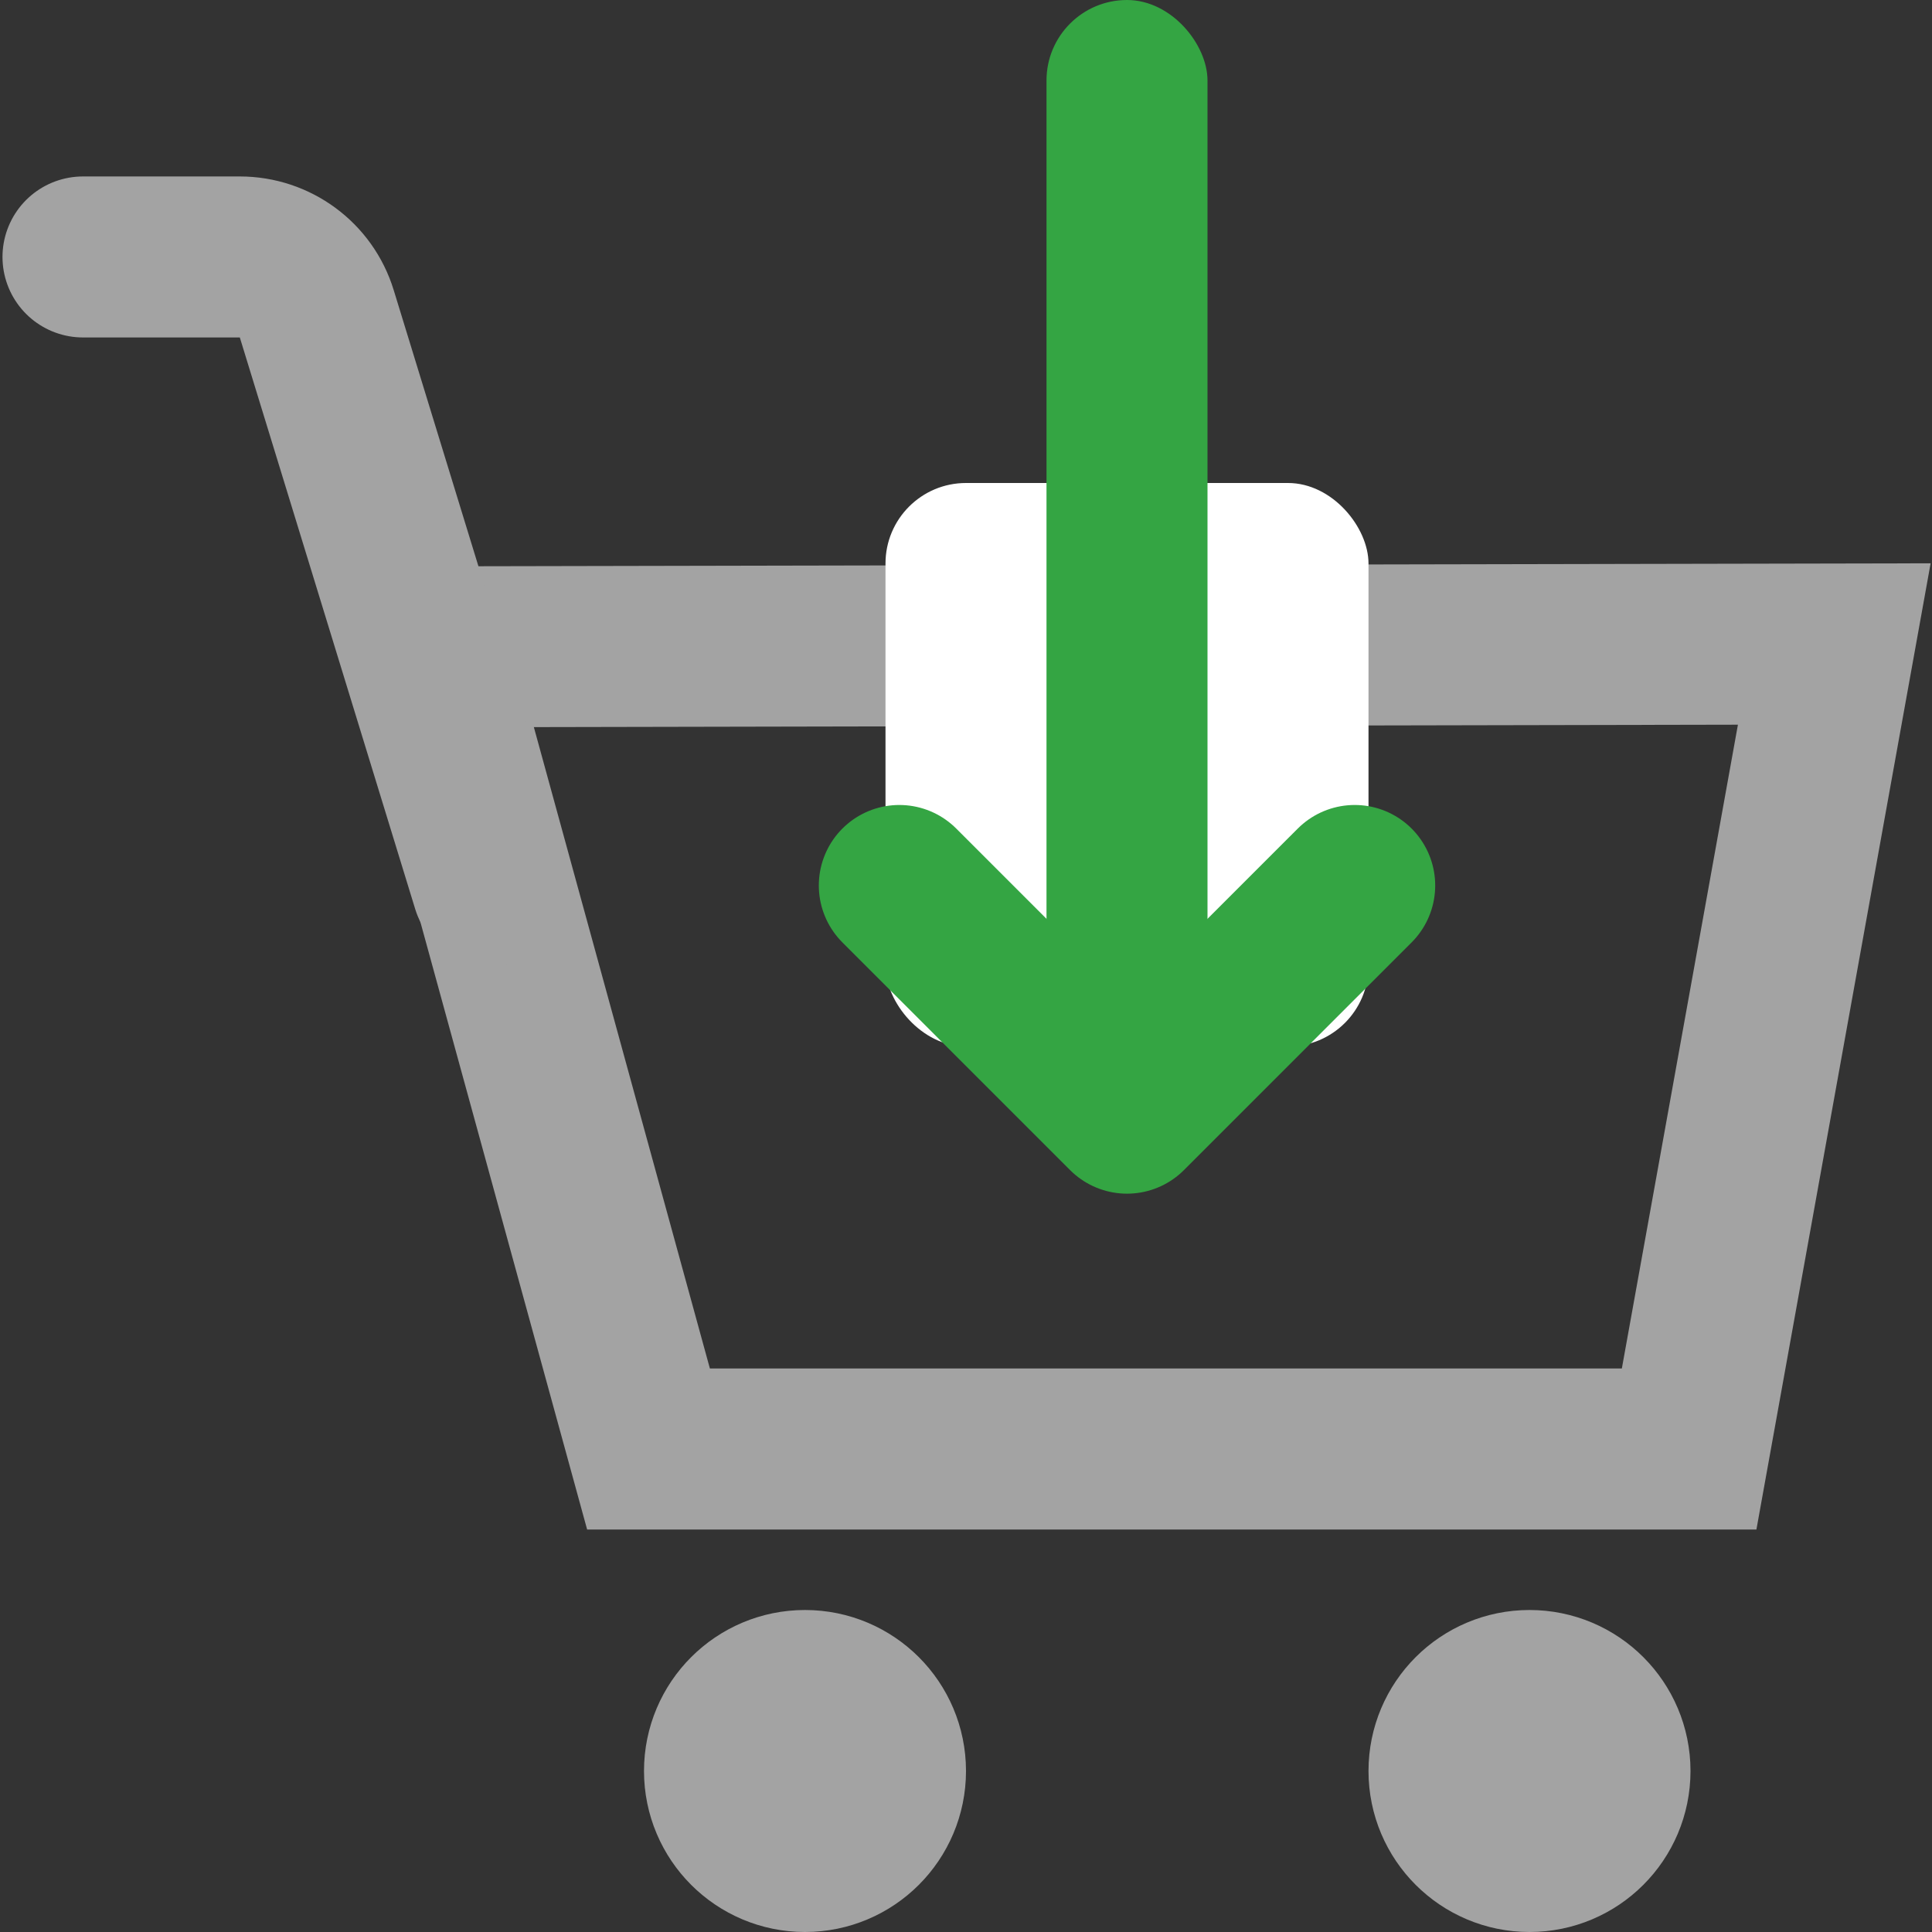 <svg xmlns="http://www.w3.org/2000/svg" width="24" height="24" viewBox="0 0 24 24">
    <rect x="0" y="0" width="24" height="24" fill="#333333" stroke="none"/>
    <g fill="none" fill-rule="evenodd">
        <g>
            <g>
                <g>
                    <g transform="translate(-852 -160) translate(432) translate(420 160)">
                        <path stroke="#A3A3A3" stroke-width="2" d="M22.786 8l-1.803 10H8.056L5.321 8.035 22.786 8z"/>
                        <g transform="translate(11)">
                            <rect width="6" height="7" y="6" fill="#FFF" rx="1"/>
                            <rect width="2" height="13" x="2" fill="#34A543" rx="1"/>
                            <path stroke="#34A543" stroke-linecap="round" stroke-linejoin="round" stroke-width="2" d="M1 9L5 9 5 13" transform="scale(1 -1) rotate(-45 -23.556 0)"/>
                        </g>
                        <circle cx="10" cy="22" r="1" stroke="#A3A3A3" stroke-width="2"/>
                        <circle cx="19" cy="22" r="1" stroke="#A3A3A3" stroke-width="2"/>
                        <path stroke="#A3A3A3" stroke-linecap="round" stroke-width="2" d="M1.031 3.192h1.948c.44 0 .828.286.956.706L6.114 11h0"/>
                    </g>
                </g>
            </g>
        </g>
    </g>
</svg>
